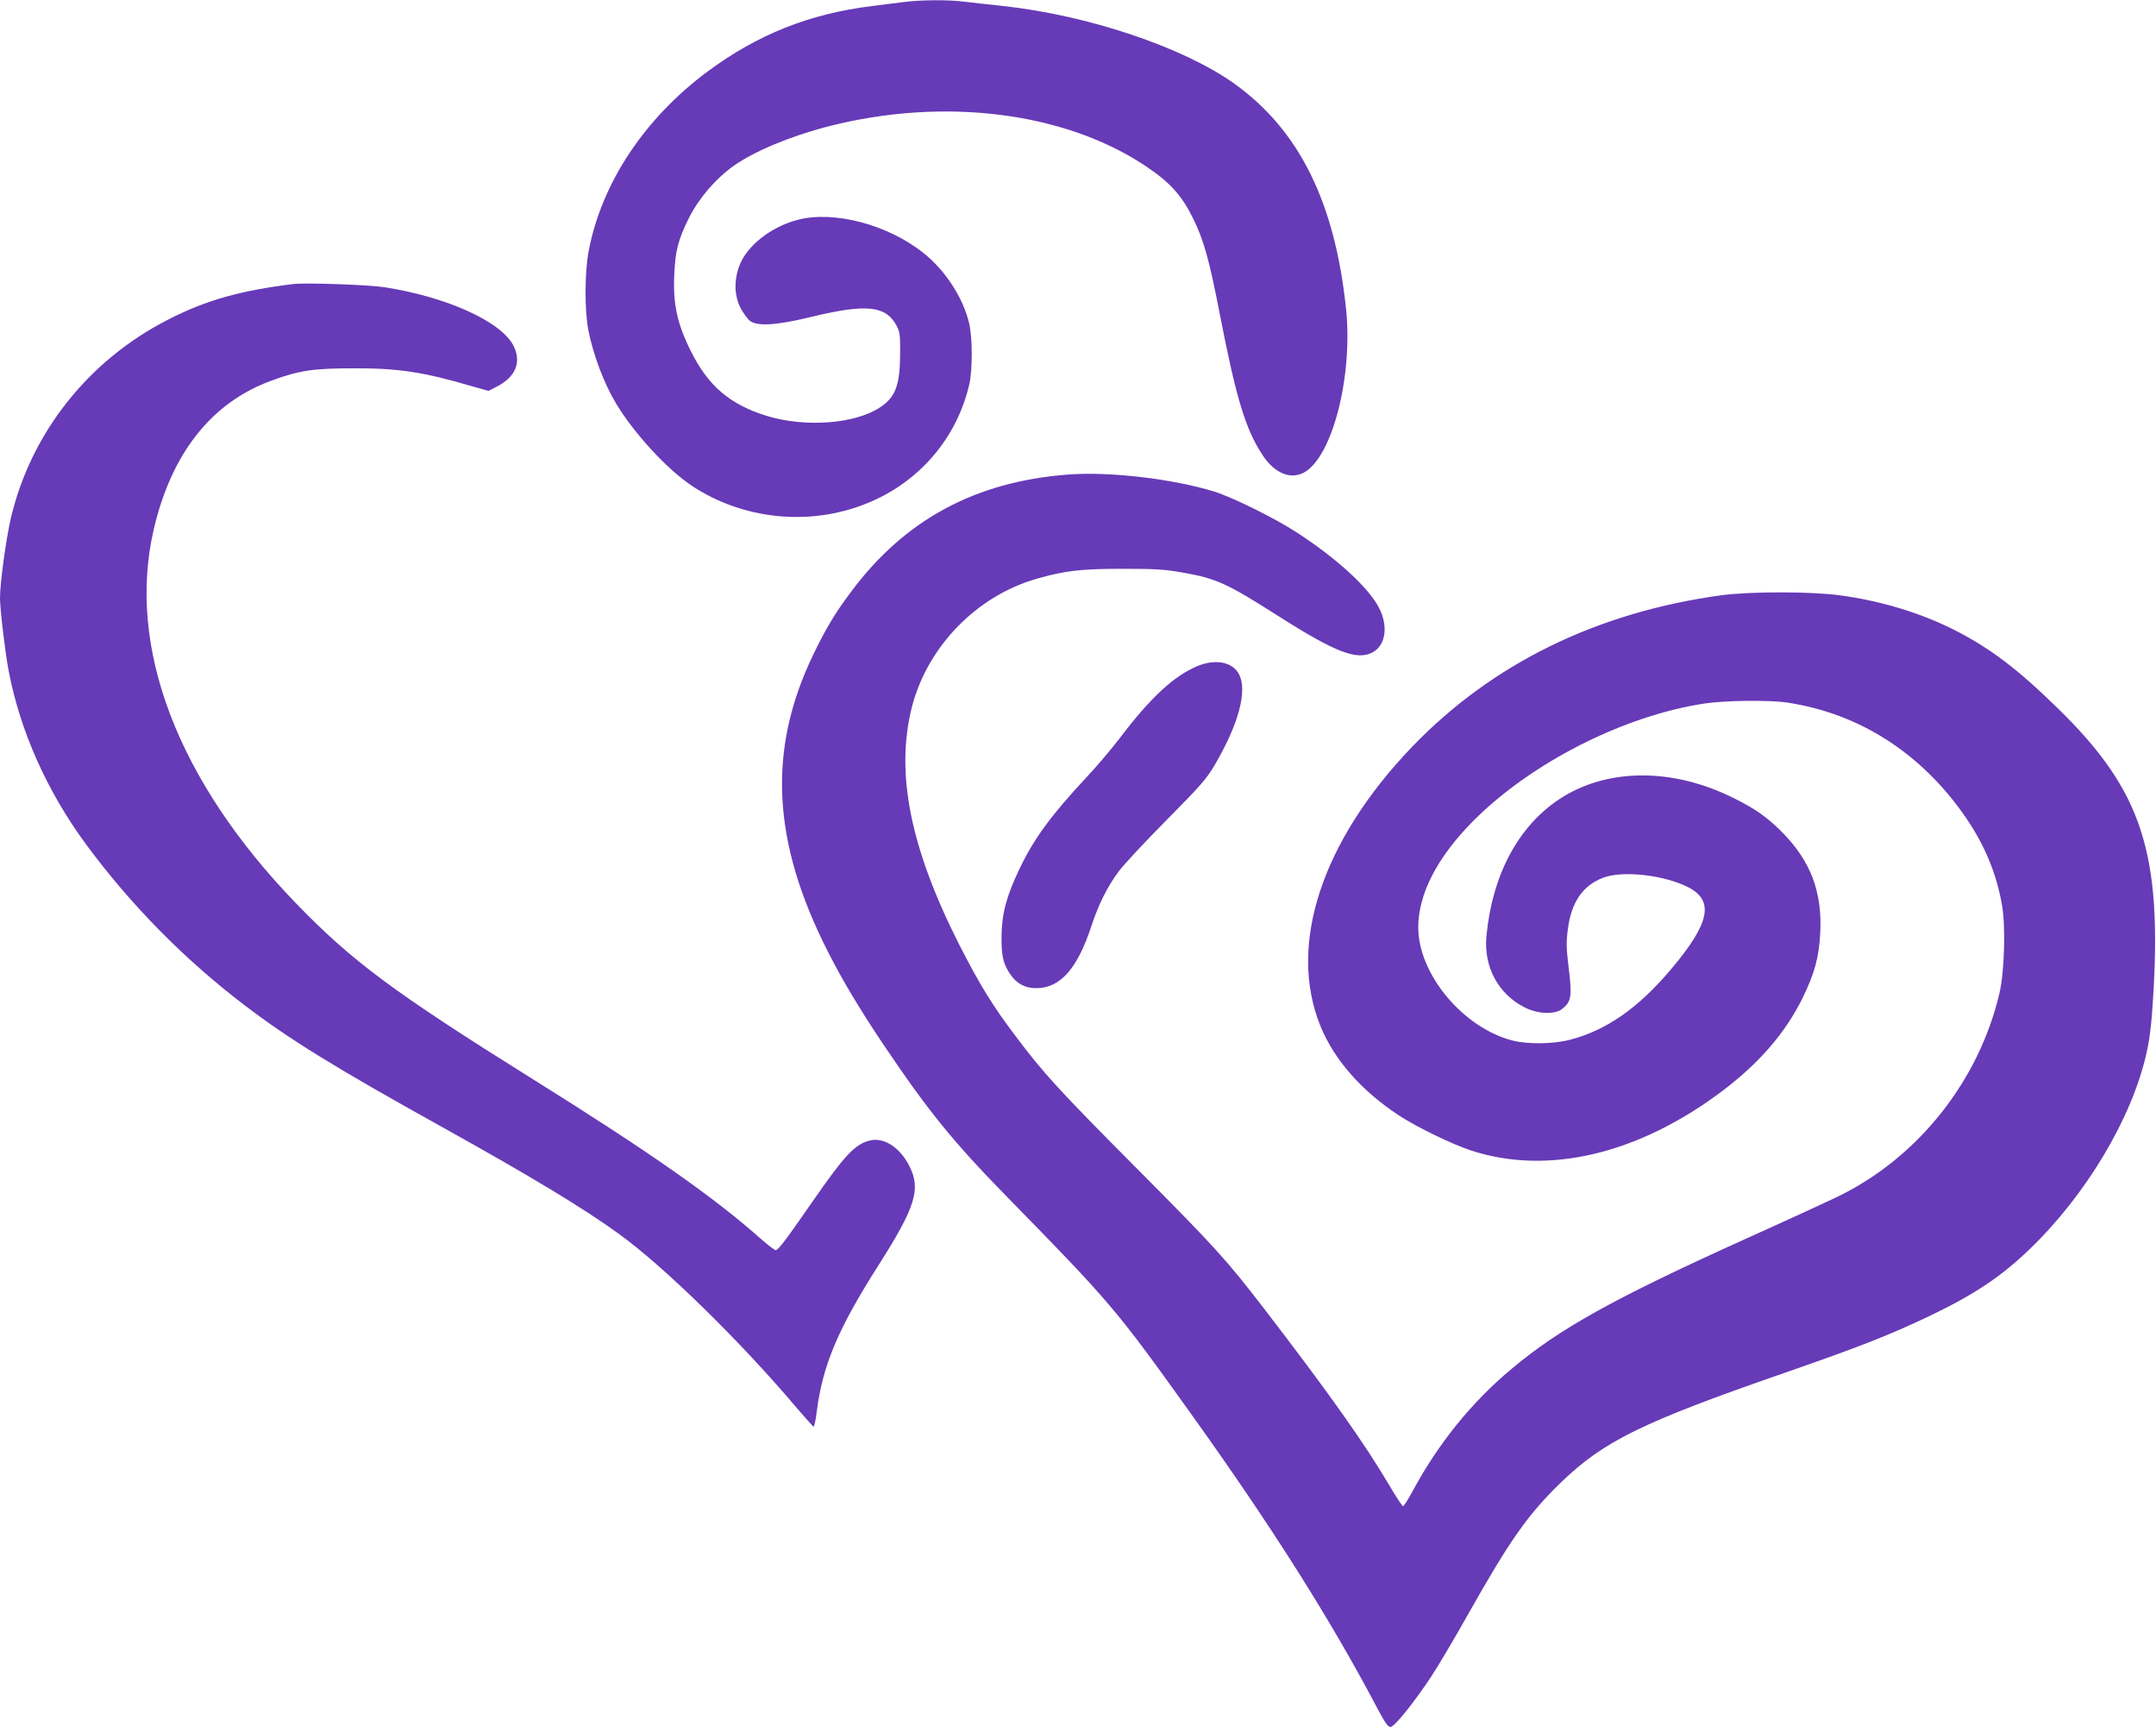 <?xml version="1.0" standalone="no"?>
<!DOCTYPE svg PUBLIC "-//W3C//DTD SVG 20010904//EN"
 "http://www.w3.org/TR/2001/REC-SVG-20010904/DTD/svg10.dtd">
<svg version="1.0" xmlns="http://www.w3.org/2000/svg"
 width="1280pt" height="1025pt" viewBox="0 0 1280 1025"
 preserveAspectRatio="xMidYMid meet">
<g transform="translate(0,1025) scale(0.1,-0.1)"
fill="#673ab7" stroke="none">
<path d="M5375 10239 c-38 -5 -128 -16 -199 -25 -372 -46 -679 -169 -976 -389
-375 -279 -629 -663 -705 -1065 -24 -124 -25 -351 -2 -470 29 -146 92 -314
164 -434 106 -177 304 -392 450 -489 303 -201 697 -242 1036 -106 311 124 537
385 612 709 19 85 19 275 -1 360 -35 151 -141 315 -271 418 -211 169 -533 254
-748 197 -157 -41 -300 -153 -345 -271 -33 -88 -31 -177 6 -251 16 -31 42 -66
57 -78 47 -33 157 -26 367 25 324 78 439 66 503 -53 19 -37 22 -57 21 -157 0
-194 -26 -266 -118 -327 -147 -99 -446 -122 -675 -51 -217 67 -346 177 -448
381 -82 163 -108 281 -100 455 6 144 23 209 87 338 58 116 159 234 265 309
122 87 338 177 563 235 688 176 1406 85 1887 -238 143 -96 212 -173 279 -310
62 -125 95 -243 156 -557 99 -511 155 -694 257 -848 70 -105 162 -144 242
-103 170 88 295 572 252 977 -67 631 -278 1056 -662 1332 -302 216 -869 407
-1379 462 -80 8 -181 20 -225 25 -93 12 -251 11 -350 -1z"/>
<path d="M1740 8564 c-311 -38 -518 -96 -740 -210 -474 -241 -815 -671 -935
-1177 -29 -124 -65 -387 -65 -477 0 -65 31 -325 51 -430 68 -358 228 -717 461
-1033 263 -356 580 -679 937 -951 263 -201 532 -368 1177 -726 532 -296 838
-481 1049 -634 267 -193 718 -634 1054 -1031 52 -60 97 -111 101 -113 4 -1 13
39 19 90 35 276 127 492 365 866 221 347 254 453 186 589 -57 114 -154 176
-239 153 -87 -23 -148 -89 -336 -360 -165 -238 -205 -290 -220 -290 -6 0 -43
28 -81 61 -282 251 -659 516 -1369 959 -819 512 -1066 695 -1400 1041 -702
727 -1003 1518 -843 2214 105 454 343 756 700 886 165 61 250 73 488 73 263 1
414 -22 697 -105 l103 -29 47 24 c113 57 150 144 103 241 -70 144 -391 291
-765 350 -96 15 -469 28 -545 19z"/>
<path d="M6335 7433 c-547 -43 -965 -269 -1282 -695 -96 -128 -151 -220 -227
-378 -270 -563 -243 -1106 90 -1760 84 -166 190 -343 327 -547 268 -398 414
-578 737 -908 613 -626 644 -662 1090 -1285 485 -677 829 -1222 1106 -1747 46
-87 64 -113 79 -113 24 1 135 138 242 299 39 59 140 229 223 377 246 436 353
587 547 775 255 246 481 357 1323 649 444 154 623 224 863 338 264 126 427
234 596 397 337 324 609 780 695 1166 18 81 30 176 38 315 56 873 -65 1242
-564 1729 -239 234 -403 358 -613 465 -197 100 -434 173 -677 206 -170 24
-537 24 -708 1 -740 -101 -1363 -407 -1837 -900 -537 -560 -739 -1176 -544
-1656 81 -200 243 -384 464 -530 110 -72 321 -174 435 -211 456 -147 992 -19
1489 356 218 165 372 343 474 549 73 149 99 245 106 395 11 237 -58 418 -222
586 -91 92 -161 142 -290 206 -365 183 -757 181 -1040 -7 -243 -162 -396 -450
-430 -810 -18 -182 70 -346 228 -425 78 -39 178 -43 222 -8 53 42 59 73 39
236 -15 121 -16 159 -6 235 20 162 89 262 211 308 117 43 358 16 502 -56 158
-80 131 -214 -98 -485 -194 -231 -385 -365 -601 -421 -99 -26 -252 -28 -342
-5 -295 76 -560 395 -560 672 0 198 113 416 325 630 346 348 897 627 1378 699
126 18 380 21 488 5 430 -65 797 -301 1059 -681 113 -165 184 -335 216 -523
22 -125 14 -394 -15 -519 -121 -520 -482 -976 -956 -1207 -66 -32 -311 -145
-545 -250 -790 -357 -1111 -535 -1400 -778 -233 -195 -432 -441 -582 -720 -27
-50 -54 -92 -58 -92 -5 0 -41 55 -81 123 -149 252 -352 539 -742 1047 -229
297 -287 361 -753 830 -467 469 -558 569 -722 787 -142 188 -216 309 -338 548
-291 575 -379 1019 -280 1409 92 358 384 659 741 761 168 48 262 59 510 59
197 0 249 -3 360 -23 198 -35 259 -63 570 -261 335 -213 462 -261 554 -212 77
42 94 152 40 261 -61 121 -249 294 -489 450 -128 84 -386 211 -490 243 -249
77 -630 121 -875 101z"/>
<path d="M7110 6297 c-140 -58 -281 -188 -465 -432 -46 -60 -134 -164 -196
-230 -209 -224 -310 -362 -395 -539 -79 -165 -106 -267 -108 -401 -1 -117 9
-163 50 -225 40 -59 88 -85 158 -85 141 1 243 116 326 370 43 130 95 234 164
326 31 41 159 178 284 304 200 202 235 242 284 325 142 243 195 441 144 538
-38 73 -138 93 -246 49z"/>
</g>
</svg>
